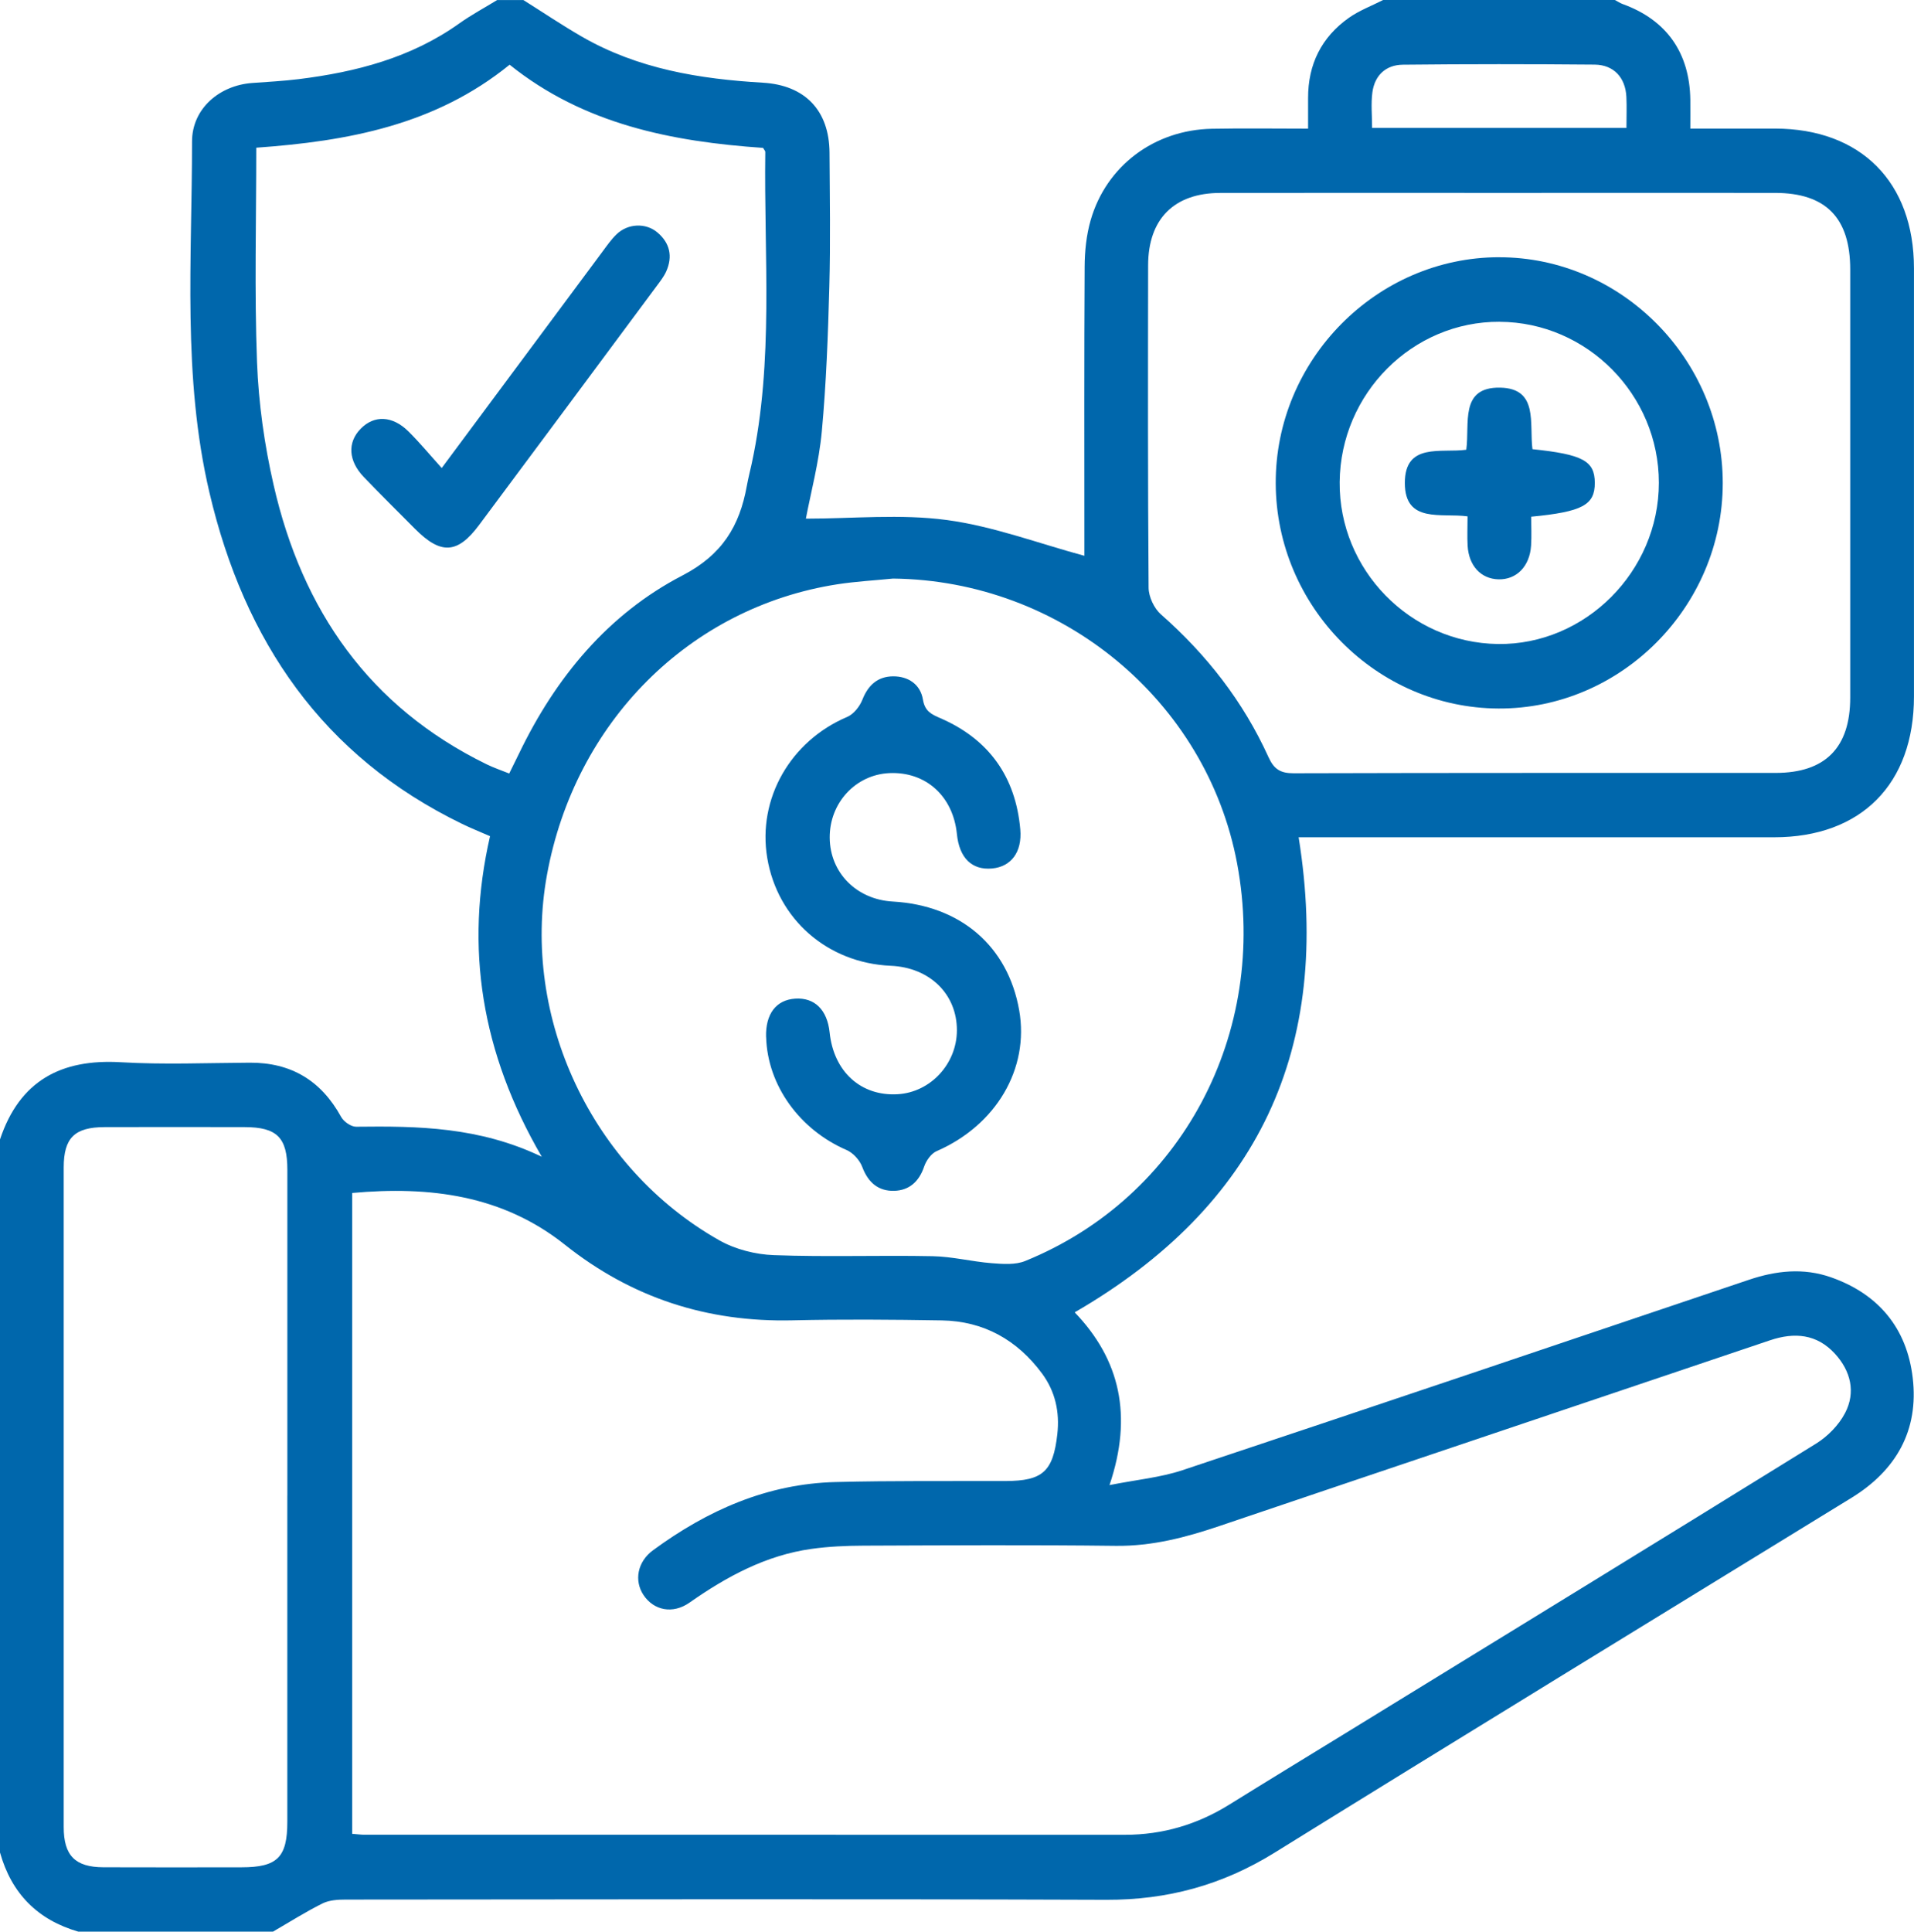 <svg width="111" height="112" viewBox="0 0 111 112" fill="none" xmlns="http://www.w3.org/2000/svg">
<g clip-path="url(#clip0_1625_100611)">
<path d="M80.214 0C84.695 0 89.174 0 93.655 0C93.807 0.081 93.951 0.179 94.111 0.238C96.646 1.155 97.991 3.056 98.028 5.786C98.034 6.317 98.028 6.849 98.028 7.455C99.77 7.455 101.356 7.455 102.941 7.455C107.916 7.464 110.996 10.557 110.998 15.557C111.002 23.833 111 32.106 110.998 40.381C110.998 45.461 107.937 48.545 102.893 48.547C94.116 48.549 85.336 48.547 76.558 48.547H75.313C77.279 60.808 72.974 69.926 62.326 76.092C64.952 78.827 65.706 82.082 64.344 86.109C65.932 85.794 67.3 85.669 68.569 85.247C79.528 81.598 90.469 77.901 101.414 74.209C103 73.673 104.588 73.498 106.191 74.062C108.941 75.029 110.587 77.007 110.926 79.892C111.287 82.941 109.96 85.258 107.375 86.846C96.216 93.702 85.038 100.527 73.908 107.428C70.887 109.301 67.698 110.167 64.157 110.154C49.454 110.101 34.752 110.13 20.049 110.141C19.597 110.141 19.096 110.171 18.702 110.366C17.716 110.858 16.78 111.451 15.824 112.004H4.553C2.192 111.324 0.669 109.799 0 107.411V66.067C1.136 62.661 3.545 61.388 7.007 61.591C9.492 61.736 11.99 61.631 14.482 61.617C16.873 61.604 18.62 62.646 19.782 64.759C19.934 65.037 20.36 65.334 20.655 65.33C24.23 65.288 27.784 65.33 31.42 67.071C27.917 61.051 26.937 54.957 28.419 48.484C27.838 48.23 27.306 48.018 26.794 47.768C18.715 43.851 14.169 37.181 12.147 28.564C10.57 21.844 11.139 15.004 11.137 8.203C11.137 6.298 12.727 4.95 14.623 4.812C15.522 4.747 16.426 4.699 17.321 4.589C20.651 4.176 23.84 3.351 26.637 1.358C27.337 0.86 28.099 0.453 28.833 0.002C29.34 0.002 29.846 0.002 30.352 0.002C31.479 0.711 32.585 1.455 33.736 2.12C36.986 3.997 40.572 4.581 44.241 4.795C46.671 4.937 48.092 6.39 48.107 8.855C48.122 11.443 48.166 14.033 48.096 16.621C48.02 19.423 47.918 22.229 47.66 25.018C47.495 26.803 47.023 28.558 46.736 30.072C49.46 30.072 52.221 29.792 54.899 30.15C57.602 30.511 60.221 31.507 62.886 32.226V31.218C62.886 25.968 62.871 20.718 62.902 15.468C62.906 14.569 63.002 13.637 63.249 12.775C64.153 9.616 66.946 7.529 70.287 7.466C72.116 7.431 73.945 7.459 75.861 7.459C75.861 6.775 75.861 6.234 75.861 5.694C75.854 3.728 76.641 2.152 78.228 1.032C78.832 0.606 79.549 0.339 80.214 0ZM20.421 106.328C20.716 106.35 20.927 106.382 21.14 106.382C35.841 106.382 50.544 106.382 65.245 106.385C67.433 106.385 69.442 105.787 71.301 104.63C73.452 103.292 75.615 101.977 77.775 100.651C86.961 95.01 96.155 89.379 105.322 83.703C105.995 83.285 106.636 82.633 107.001 81.933C107.635 80.723 107.327 79.492 106.421 78.498C105.372 77.348 104.077 77.232 102.644 77.715C92.009 81.309 81.365 84.877 70.732 88.478C68.771 89.143 66.814 89.655 64.711 89.631C59.835 89.572 54.958 89.602 50.081 89.62C49.074 89.624 48.057 89.668 47.06 89.808C44.421 90.177 42.149 91.409 39.987 92.923C39.008 93.61 37.913 93.371 37.322 92.487C36.764 91.65 36.964 90.556 37.867 89.891C41.026 87.568 44.497 86.03 48.459 85.932C51.743 85.848 55.032 85.883 58.318 85.873C60.46 85.866 61.075 85.332 61.318 83.158C61.462 81.885 61.205 80.686 60.434 79.642C58.983 77.683 57.045 76.602 54.617 76.56C51.728 76.512 48.837 76.49 45.948 76.556C41.028 76.668 36.645 75.261 32.765 72.174C29.14 69.289 24.915 68.764 20.423 69.171V106.326L20.421 106.328ZM51.789 33.547C50.714 33.655 49.63 33.714 48.563 33.878C39.985 35.212 33.336 41.871 31.722 50.722C30.215 58.982 34.305 67.738 41.719 71.918C42.648 72.443 43.813 72.737 44.881 72.776C47.946 72.89 51.02 72.776 54.087 72.837C55.23 72.859 56.366 73.152 57.51 73.242C58.156 73.292 58.881 73.349 59.454 73.115C68.519 69.438 73.584 59.907 71.747 50.076C69.979 40.615 61.54 33.653 51.789 33.547ZM87.013 11.185C81.595 11.185 76.178 11.178 70.758 11.187C68.089 11.191 66.588 12.701 66.584 15.383C66.575 21.615 66.564 27.847 66.612 34.079C66.616 34.602 66.931 35.273 67.322 35.619C69.974 37.953 72.103 40.677 73.567 43.905C73.88 44.597 74.256 44.837 75.016 44.835C84.335 44.807 93.653 44.818 102.972 44.815C105.854 44.815 107.301 43.354 107.301 40.447C107.303 32.174 107.301 23.901 107.301 15.627C107.301 12.628 105.885 11.185 102.939 11.185C97.63 11.18 92.319 11.185 87.011 11.185H87.013ZM14.862 8.562C14.862 12.782 14.751 16.894 14.905 20.998C14.995 23.384 15.335 25.793 15.868 28.122C17.527 35.392 21.426 40.996 28.219 44.314C28.629 44.516 29.068 44.662 29.531 44.85C29.75 44.404 29.928 44.05 30.1 43.693C32.222 39.281 35.263 35.608 39.575 33.368C41.886 32.167 42.892 30.505 43.313 28.166C43.391 27.738 43.5 27.313 43.593 26.889C44.886 20.908 44.299 14.844 44.382 8.811C44.382 8.75 44.317 8.689 44.251 8.575C38.975 8.212 33.858 7.21 29.555 3.752C25.234 7.26 20.16 8.186 14.862 8.564V8.562ZM16.665 86.728C16.665 80.428 16.667 74.126 16.665 67.826C16.665 65.957 16.061 65.356 14.191 65.352C11.484 65.345 8.776 65.345 6.069 65.352C4.325 65.356 3.697 65.975 3.695 67.694C3.691 80.441 3.691 93.19 3.695 105.936C3.695 107.59 4.36 108.262 5.993 108.268C8.665 108.279 11.334 108.272 14.006 108.27C16.083 108.27 16.663 107.695 16.663 105.63C16.663 99.33 16.663 93.028 16.663 86.728H16.665ZM94.324 7.416C94.324 6.764 94.348 6.191 94.32 5.62C94.266 4.502 93.592 3.758 92.48 3.747C88.77 3.714 85.06 3.712 81.35 3.752C80.377 3.763 79.723 4.364 79.59 5.355C79.501 6.02 79.573 6.707 79.573 7.418H94.324V7.416Z" fill="#0067AC"/>
<path d="M44.427 60.126C44.392 58.787 45.011 57.975 46.119 57.903C47.244 57.831 47.976 58.551 48.113 59.861C48.35 62.145 49.934 63.575 52.073 63.444C53.969 63.328 55.49 61.681 55.494 59.741C55.499 57.639 53.919 56.096 51.658 55.998C47.989 55.838 45.087 53.301 44.494 49.737C43.923 46.303 45.848 42.96 49.13 41.569C49.506 41.41 49.86 40.961 50.016 40.563C50.35 39.71 50.92 39.222 51.791 39.215C52.666 39.209 53.376 39.673 53.524 40.563C53.637 41.241 54.008 41.414 54.534 41.641C57.334 42.855 58.898 45.019 59.17 48.084C59.287 49.413 58.631 50.256 57.536 50.356C56.363 50.464 55.633 49.748 55.494 48.357C55.273 46.163 53.691 44.734 51.584 44.826C49.623 44.912 48.102 46.554 48.118 48.574C48.133 50.599 49.669 52.154 51.771 52.273C55.705 52.496 58.453 54.858 59.107 58.579C59.704 61.976 57.762 65.247 54.319 66.745C54.002 66.883 53.711 67.294 53.594 67.642C53.3 68.51 52.731 69.02 51.865 69.046C50.948 69.073 50.348 68.574 50.007 67.666C49.86 67.27 49.475 66.844 49.095 66.68C46.371 65.503 44.503 62.923 44.431 60.126H44.427Z" fill="#0067AC"/>
<path d="M86.937 14.916C94.036 14.912 99.916 20.851 99.909 28.022C99.901 35.19 94.001 41.116 86.9 41.081C79.828 41.048 74.013 35.173 73.984 28.033C73.956 20.866 79.83 14.921 86.937 14.914V14.916ZM86.968 18.657C81.911 18.633 77.742 22.811 77.692 27.947C77.645 33.04 81.778 37.271 86.868 37.341C91.933 37.408 96.206 33.13 96.204 27.991C96.204 22.886 92.042 18.681 86.965 18.659L86.968 18.657Z" fill="#0067AC"/>
<path d="M25.617 27.136C28.841 22.798 31.888 18.694 34.938 14.593C35.197 14.245 35.449 13.88 35.759 13.582C36.417 12.95 37.458 12.908 38.133 13.484C38.852 14.096 39.024 14.873 38.635 15.741C38.503 16.034 38.296 16.299 38.103 16.559C34.667 21.19 31.228 25.819 27.783 30.443C26.536 32.117 25.57 32.174 24.077 30.673C23.08 29.671 22.075 28.678 21.097 27.659C20.196 26.718 20.141 25.651 20.917 24.859C21.699 24.06 22.757 24.095 23.686 25.014C24.327 25.648 24.905 26.348 25.617 27.138V27.136Z" fill="#0067AC"/>
<path d="M88.871 26.044C91.801 26.349 92.483 26.725 92.488 27.996C92.492 29.278 91.777 29.674 88.799 29.96C88.799 30.503 88.83 31.069 88.793 31.634C88.715 32.845 87.944 33.62 86.897 33.591C85.886 33.563 85.181 32.808 85.113 31.645C85.083 31.106 85.109 30.564 85.109 29.94C83.591 29.73 81.477 30.369 81.473 28.009C81.468 25.638 83.582 26.279 85.035 26.077C85.244 24.564 84.635 22.435 86.996 22.477C89.24 22.516 88.682 24.568 88.873 26.049L88.871 26.044Z" fill="#0067AC"/>
</g>
<defs>
<clipPath id="clip0_1625_100611">
<rect width="111" height="112" fill="white"/>
</clipPath>
</defs>
</svg>

